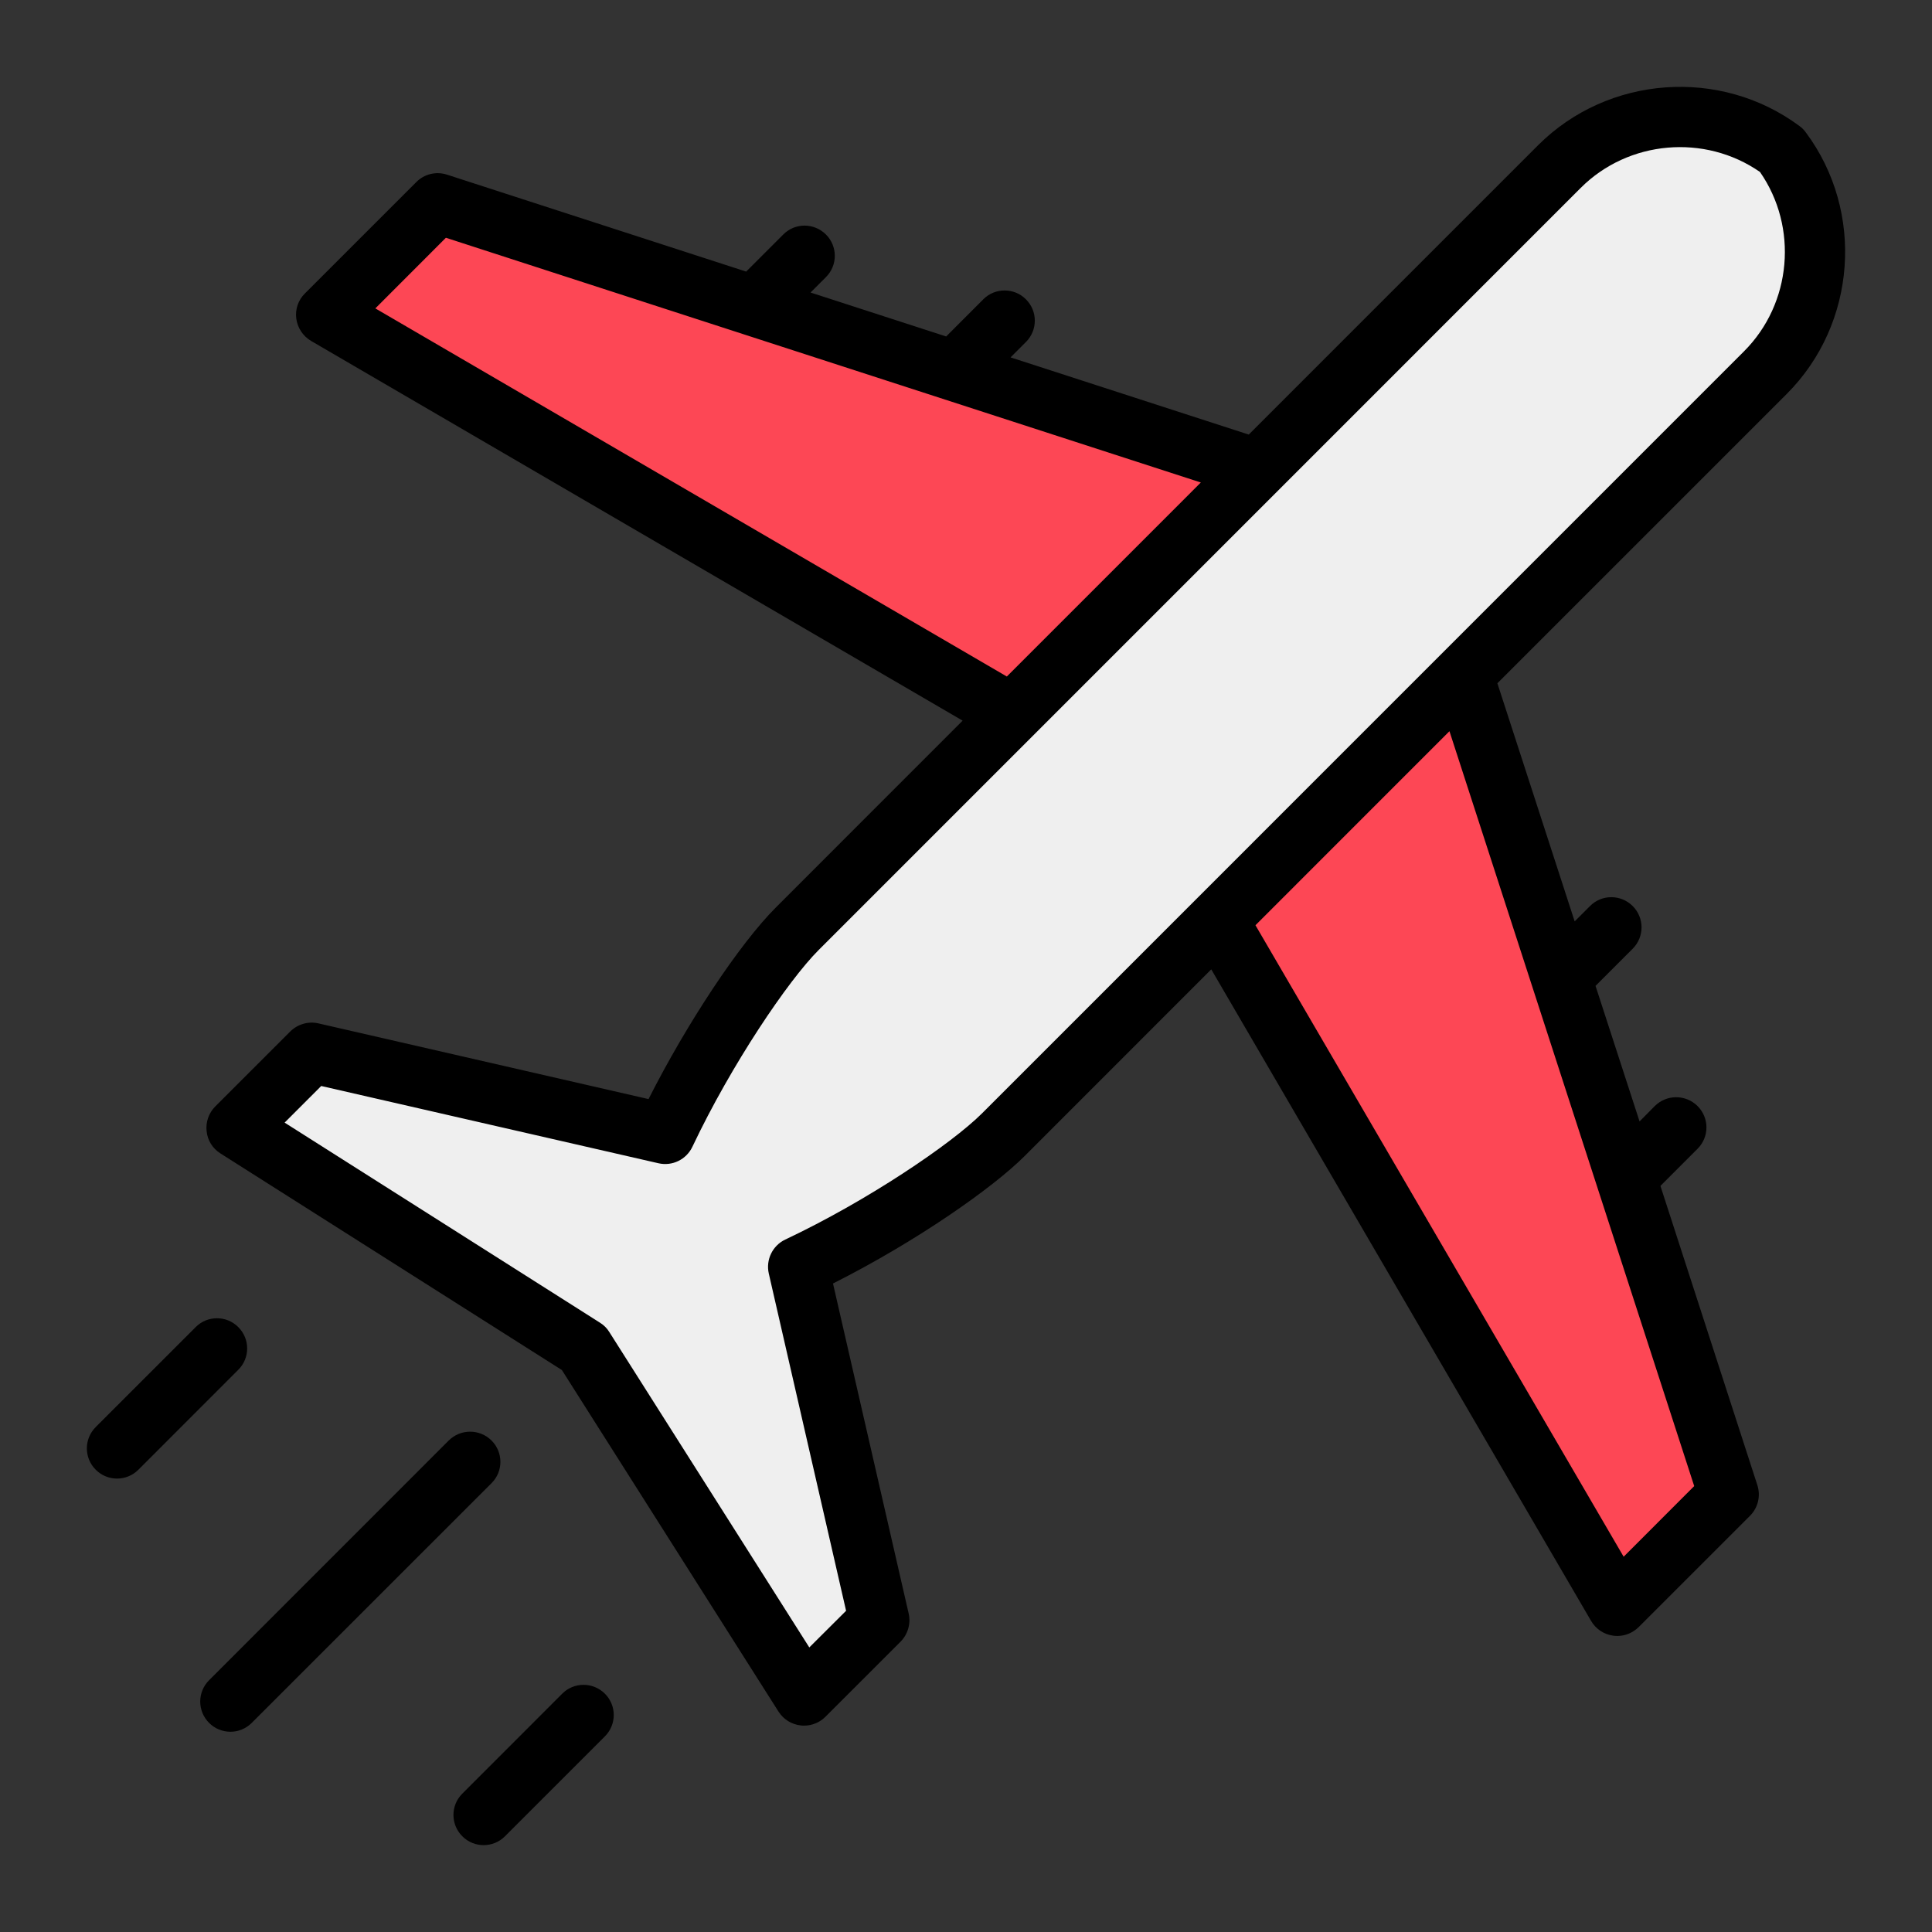 <svg id="Layer_1" enable-background="new 0 0 512 512" height="512" viewBox="0 0 512 512" width="512" xmlns="http://www.w3.org/2000/svg"><rect x="0" y="0" width="512" height="512" fill="#333333" stroke="none"/><g clip-rule="evenodd" fill-rule="evenodd"><path d="m418.217 49.13c12.92-12.921 33.748-14.764 48.747-4.341l.142.099.098.142c10.427 15.002 8.598 35.812-4.327 48.738l-201.986 202c-2.203 2.203-4.694 4.248-7.149 6.163-3.307 2.58-6.736 5.024-10.208 7.375-8.392 5.683-17.202 10.938-26.176 15.646-2.918 1.531-5.867 3.007-8.847 4.414-2.972 1.403-4.566 4.741-3.833 7.939l20.599 89.875-10.972 10.93-53.654-84.613c-.54-.889-1.284-1.615-2.178-2.167l-84.571-53.655 10.923-10.929 89.888 20.594c3.202.733 6.513-.886 7.916-3.852 1.416-2.994 2.901-5.955 4.442-8.886 4.712-8.964 9.968-17.764 15.649-26.149 2.349-3.467 4.79-6.89 7.366-10.192 1.91-2.448 3.948-4.934 6.145-7.131z" fill="#efefef"/><path d="m266.976 180.487-169.067-98.556 19.994-20.015 202.114 65.52zm117.576 11.502 65.525 202.1-19.995 20.02-98.571-169.069z" fill="#fd4755"/><path d="m160.298 448.836c3.14 3.13 3.14 8.192 0 11.322l-26.479 26.478c-1.547 1.561-3.608 2.343-5.671 2.343-2.015 0-4.077-.783-5.624-2.343-3.14-3.13-3.14-8.187 0-11.308l26.478-26.492c3.095-3.117 8.156-3.117 11.296 0zm-97.15-85.828-26.478 26.488c-1.547 1.561-3.609 2.343-5.671 2.343-2.015 0-4.077-.783-5.624-2.343-3.14-3.131-3.14-8.187 0-11.318l26.479-26.478c3.093-3.131 8.201-3.131 11.294 0 3.14 3.116 3.14 8.187 0 11.308zm67.11 30.05c3.14-3.121 3.14-8.192 0-11.308-3.14-3.121-8.201-3.121-11.341 0l-63.501 63.52c-3.14 3.131-3.14 8.187 0 11.318 1.546 1.56 3.608 2.343 5.67 2.343 2.015 0 4.077-.783 5.624-2.343zm318.725.768-18.699 18.723-97.572-167.353 51.41-51.42zm-188.77-98.738c-8.061 8.028-30.227 23.081-52.113 33.409-3.374 1.598-5.202 5.362-4.358 9.022l20.48 89.356-9.748 9.71-53.004-83.588c-.609-1.003-1.453-1.842-2.484-2.479l-83.559-53.013 9.701-9.706 89.37 20.475c3.656.844 7.405-.989 8.998-4.377 10.357-21.872 25.4-44.071 33.414-52.09l201.985-202c12.654-12.663 32.899-14.392 47.521-4.232 10.169 14.631 8.436 34.848-4.218 47.511zm-160.745-213.36 167.353 97.557 51.41-51.42-200.064-64.855zm374.025 22.682c18.512-18.511 20.714-48.322 5.061-69.331-.469-.633-.984-1.181-1.64-1.654-20.995-15.615-50.801-13.436-69.313 5.071l-76.67 76.67-63.126-20.457 4.077-4.072c3.14-3.131 3.14-8.187 0-11.318-3.093-3.121-8.201-3.121-11.294 0l-9.842 9.851-35.945-11.65 4.077-4.073c3.14-3.121 3.14-8.187 0-11.308-3.14-3.131-8.201-3.131-11.294 0l-9.842 9.837-79.294-25.696c-2.859-.923-5.999-.174-8.108 1.959l-29.524 29.52c-1.781 1.748-2.624 4.218-2.296 6.678s1.781 4.64 3.89 5.891l172.695 100.651-49.489 49.508c-9.701 9.701-23.62 30.762-33.742 50.782l-87.496-20.063c-2.671-.609-5.483.202-7.451 2.142l-19.917 19.908c-1.687 1.725-2.531 4.124-2.25 6.533.234 2.418 1.593 4.578 3.655 5.877l90.495 57.413 57.409 90.519c1.312 2.053 3.468 3.402 5.905 3.66.281.042.562.052.844.052 2.109 0 4.171-.83 5.671-2.339l19.917-19.903c1.921-1.949 2.765-4.757 2.156-7.451l-20.058-87.477c22.354-11.271 42.412-25.41 50.754-33.743l49.489-49.508 100.664 172.681c1.265 2.146 3.421 3.59 5.905 3.908.328.037.703.07 1.031.07 2.109 0 4.124-.839 5.671-2.353l29.525-29.515c2.109-2.132 2.859-5.263 1.921-8.122l-25.682-79.281 9.842-9.842c3.14-3.13 3.14-8.187 0-11.318-3.14-3.121-8.201-3.121-11.341 0l-4.03 4.077-11.669-35.926 9.841-9.842c3.14-3.131 3.14-8.192 0-11.323-3.14-3.121-8.201-3.121-11.294 0l-4.077 4.073-20.48-63.103z"/></g></svg>
